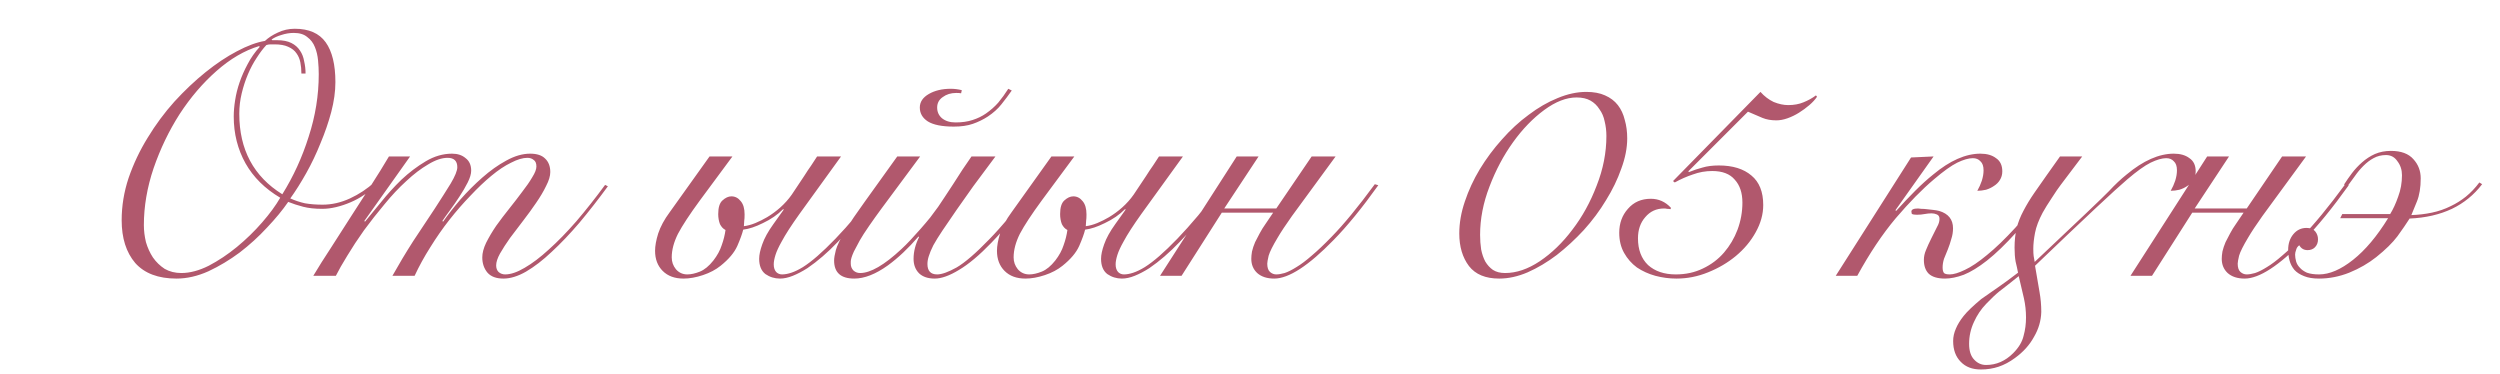 <?xml version="1.0" encoding="UTF-8"?> <svg xmlns="http://www.w3.org/2000/svg" width="281" height="42" viewBox="0 0 281 42" fill="none"><path d="M33.877 8.263C33.877 7.821 33.838 7.405 33.76 7.015C33.682 6.625 33.539 6.287 33.331 6.001C33.123 5.689 32.811 5.442 32.395 5.26C32.005 5.078 31.498 4.987 30.874 4.987C30.744 4.987 30.588 4.987 30.406 4.987C30.25 4.987 30.094 5.013 29.938 5.065C29.574 5.455 29.21 5.936 28.846 6.508C28.482 7.054 28.157 7.665 27.871 8.341C27.585 9.017 27.351 9.732 27.169 10.486C26.987 11.24 26.896 12.007 26.896 12.787C26.896 16.817 28.508 19.833 31.732 21.835C32.98 19.833 33.968 17.675 34.696 15.361C35.45 13.047 35.827 10.707 35.827 8.341C35.827 7.847 35.801 7.327 35.749 6.781C35.697 6.235 35.58 5.741 35.398 5.299C35.216 4.831 34.93 4.454 34.54 4.168C34.176 3.856 33.669 3.7 33.019 3.7C32.551 3.7 32.083 3.778 31.615 3.934C31.173 4.064 30.809 4.233 30.523 4.441L30.601 4.519H31.147C31.797 4.519 32.33 4.623 32.746 4.831C33.162 5.039 33.487 5.325 33.721 5.689C33.955 6.027 34.111 6.43 34.189 6.898C34.293 7.34 34.345 7.795 34.345 8.263H33.877ZM16.171 25.306C16.171 25.93 16.249 26.567 16.405 27.217C16.587 27.841 16.847 28.413 17.185 28.933C17.549 29.453 17.991 29.882 18.511 30.22C19.057 30.532 19.681 30.688 20.383 30.688C21.345 30.688 22.372 30.415 23.464 29.869C24.556 29.297 25.609 28.595 26.623 27.763C27.663 26.905 28.612 25.982 29.47 24.994C30.328 24.006 31.004 23.083 31.498 22.225C29.782 21.211 28.482 19.924 27.598 18.364C26.714 16.778 26.272 15.023 26.272 13.099C26.272 12.527 26.324 11.916 26.428 11.266C26.532 10.59 26.701 9.914 26.935 9.238C27.169 8.562 27.468 7.886 27.832 7.21C28.196 6.508 28.651 5.858 29.197 5.26L29.119 5.182C27.481 5.676 25.882 6.612 24.322 7.99C22.788 9.342 21.41 10.954 20.188 12.826C18.992 14.698 18.017 16.726 17.263 18.91C16.535 21.068 16.171 23.2 16.171 25.306ZM42.34 20.743C41.95 21.159 41.495 21.536 40.975 21.874C40.481 22.212 39.961 22.498 39.415 22.732C38.869 22.966 38.323 23.148 37.777 23.278C37.231 23.408 36.711 23.473 36.217 23.473C35.385 23.473 34.67 23.395 34.072 23.239C33.474 23.083 32.915 22.901 32.395 22.693C31.771 23.603 30.978 24.565 30.016 25.579C29.08 26.593 28.053 27.529 26.935 28.387C25.817 29.219 24.647 29.921 23.425 30.493C22.203 31.039 21.007 31.312 19.837 31.312C17.783 31.312 16.236 30.727 15.196 29.557C14.182 28.361 13.675 26.762 13.675 24.76C13.675 23.148 13.935 21.562 14.455 20.002C15.001 18.416 15.716 16.908 16.6 15.478C17.484 14.022 18.485 12.67 19.603 11.422C20.747 10.174 21.917 9.069 23.113 8.107C24.309 7.145 25.479 6.365 26.623 5.767C27.793 5.143 28.846 4.753 29.782 4.597C30.172 4.233 30.653 3.921 31.225 3.661C31.823 3.375 32.46 3.232 33.136 3.232C34.722 3.232 35.879 3.739 36.607 4.753C37.335 5.767 37.699 7.262 37.699 9.238C37.699 10.278 37.543 11.396 37.231 12.592C36.919 13.762 36.516 14.932 36.022 16.102C35.554 17.272 35.021 18.39 34.423 19.456C33.825 20.522 33.227 21.471 32.629 22.303C33.149 22.537 33.695 22.719 34.267 22.849C34.865 22.953 35.528 23.005 36.256 23.005C37.296 23.005 38.323 22.771 39.337 22.303C40.351 21.835 41.274 21.224 42.106 20.47L42.34 20.743ZM35.215 31C35.788 30.038 36.45 28.985 37.205 27.841C37.932 26.697 38.673 25.54 39.428 24.37C40.208 23.174 40.962 22.004 41.69 20.86C42.444 19.69 43.12 18.598 43.718 17.584H46.096L40.949 24.838L41.026 24.916C41.52 24.318 42.118 23.59 42.821 22.732C43.523 21.848 44.289 21.003 45.121 20.197C45.98 19.391 46.889 18.702 47.852 18.13C48.813 17.558 49.801 17.272 50.816 17.272C51.44 17.272 51.947 17.441 52.337 17.779C52.752 18.091 52.961 18.559 52.961 19.183C52.961 19.547 52.831 19.989 52.571 20.509C52.31 21.029 51.998 21.562 51.635 22.108C51.297 22.628 50.946 23.135 50.581 23.629C50.218 24.123 49.931 24.526 49.724 24.838L49.801 24.916C50.347 24.136 50.998 23.304 51.752 22.42C52.532 21.536 53.35 20.717 54.209 19.963C55.093 19.183 55.989 18.546 56.9 18.052C57.836 17.532 58.733 17.272 59.59 17.272C60.344 17.272 60.904 17.454 61.267 17.818C61.657 18.182 61.852 18.689 61.852 19.339C61.852 19.781 61.697 20.301 61.385 20.899C61.099 21.497 60.721 22.134 60.254 22.81C59.812 23.46 59.331 24.123 58.81 24.799C58.291 25.475 57.797 26.125 57.328 26.749C56.886 27.373 56.51 27.958 56.197 28.504C55.911 29.024 55.769 29.466 55.769 29.83C55.769 30.142 55.859 30.389 56.041 30.571C56.249 30.753 56.496 30.844 56.782 30.844C57.407 30.844 58.135 30.597 58.967 30.103C59.825 29.609 60.734 28.92 61.697 28.036C62.684 27.152 63.712 26.099 64.778 24.877C65.844 23.629 66.922 22.264 68.014 20.782L68.326 20.938C67.26 22.394 66.195 23.759 65.129 25.033C64.062 26.281 63.023 27.373 62.008 28.309C61.02 29.245 60.059 29.986 59.123 30.532C58.212 31.052 57.367 31.312 56.587 31.312C55.782 31.312 55.184 31.091 54.794 30.649C54.404 30.181 54.209 29.609 54.209 28.933C54.209 28.439 54.352 27.893 54.638 27.295C54.95 26.671 55.327 26.034 55.769 25.384C56.236 24.734 56.73 24.084 57.251 23.434C57.77 22.784 58.252 22.16 58.694 21.562C59.161 20.964 59.538 20.418 59.825 19.924C60.136 19.43 60.292 19.027 60.292 18.715C60.292 18.351 60.188 18.104 59.98 17.974C59.798 17.818 59.565 17.74 59.279 17.74C58.758 17.74 58.148 17.922 57.446 18.286C56.743 18.624 56.002 19.118 55.222 19.768C54.468 20.392 53.688 21.133 52.883 21.991C52.077 22.823 51.283 23.733 50.504 24.721C49.749 25.683 49.035 26.71 48.358 27.802C47.682 28.868 47.097 29.934 46.603 31H44.108C44.836 29.7 45.615 28.4 46.447 27.1C47.306 25.8 48.099 24.604 48.827 23.512C49.554 22.394 50.166 21.432 50.66 20.626C51.154 19.794 51.401 19.183 51.401 18.793C51.401 18.091 51.036 17.74 50.309 17.74C49.658 17.74 48.931 17.987 48.124 18.481C47.319 18.949 46.499 19.573 45.667 20.353C44.836 21.107 44.017 21.978 43.211 22.966C42.404 23.928 41.638 24.903 40.91 25.891C40.208 26.879 39.584 27.828 39.038 28.738C38.492 29.622 38.062 30.376 37.751 31H35.215ZM89.854 24.058C88.944 25.332 88.281 26.359 87.865 27.139C87.527 27.737 87.293 28.244 87.163 28.66C87.033 29.076 86.968 29.427 86.968 29.713C86.968 30.077 87.059 30.363 87.241 30.571C87.423 30.753 87.644 30.844 87.904 30.844C88.216 30.844 88.567 30.779 88.957 30.649C89.347 30.519 89.776 30.311 90.244 30.025C90.738 29.713 91.284 29.297 91.882 28.777C92.48 28.257 93.156 27.607 93.91 26.827C94.638 26.073 95.418 25.202 96.25 24.214C97.082 23.2 97.992 22.03 98.98 20.704L99.37 20.821C98.382 22.225 97.446 23.447 96.562 24.487C95.704 25.527 94.898 26.437 94.144 27.217C93.598 27.789 93.039 28.322 92.467 28.816C91.895 29.31 91.323 29.752 90.751 30.142C90.179 30.506 89.633 30.792 89.113 31C88.593 31.208 88.112 31.312 87.67 31.312C87.072 31.312 86.526 31.143 86.032 30.805C85.564 30.441 85.33 29.869 85.33 29.089C85.33 28.647 85.447 28.101 85.681 27.451C85.915 26.775 86.331 26.021 86.929 25.189L88.099 23.551L88.021 23.512C87.397 24.136 86.643 24.656 85.759 25.072C84.927 25.488 84.186 25.735 83.536 25.813C83.432 26.255 83.211 26.866 82.873 27.646C82.535 28.4 81.911 29.141 81.001 29.869C80.455 30.311 79.792 30.662 79.012 30.922C78.232 31.182 77.504 31.312 76.828 31.312C75.84 31.312 75.06 31.026 74.488 30.454C73.916 29.882 73.63 29.128 73.63 28.192C73.63 27.646 73.747 26.996 73.981 26.242C74.241 25.462 74.67 24.669 75.268 23.863L79.753 17.584H82.327L78.661 22.537C77.517 24.097 76.698 25.345 76.204 26.281C75.736 27.217 75.502 28.101 75.502 28.933C75.502 29.427 75.658 29.869 75.97 30.259C76.308 30.649 76.737 30.844 77.257 30.844C77.673 30.844 78.141 30.74 78.661 30.532C79.181 30.324 79.688 29.908 80.182 29.284C80.624 28.712 80.936 28.14 81.118 27.568C81.326 26.996 81.469 26.424 81.547 25.852C81.287 25.722 81.079 25.501 80.923 25.189C80.793 24.851 80.728 24.474 80.728 24.058C80.728 23.33 80.884 22.823 81.196 22.537C81.534 22.225 81.872 22.069 82.21 22.069C82.626 22.069 82.977 22.251 83.263 22.615C83.549 22.953 83.692 23.447 83.692 24.097C83.692 24.435 83.679 24.669 83.653 24.799C83.653 24.929 83.64 25.137 83.614 25.423C84.03 25.371 84.459 25.254 84.901 25.072C85.343 24.89 85.785 24.669 86.227 24.409C86.747 24.097 87.241 23.733 87.709 23.317C88.203 22.875 88.632 22.394 88.996 21.874C89.178 21.614 89.386 21.302 89.62 20.938C89.88 20.548 90.14 20.158 90.4 19.768C90.66 19.352 90.92 18.962 91.18 18.598C91.44 18.208 91.661 17.87 91.843 17.584H94.534L89.854 24.058ZM111.889 17.584C110.953 18.832 110.121 19.95 109.393 20.938C108.691 21.926 108.067 22.81 107.521 23.59C106.897 24.5 106.364 25.28 105.922 25.93C105.506 26.554 105.168 27.1 104.908 27.568C104.674 28.036 104.505 28.439 104.401 28.777C104.297 29.089 104.245 29.388 104.245 29.674C104.245 30.454 104.609 30.844 105.337 30.844C105.857 30.844 106.585 30.584 107.521 30.064C108.457 29.518 109.679 28.465 111.187 26.905C112.591 25.475 114.307 23.408 116.335 20.704L116.725 20.821C115.789 22.147 114.866 23.356 113.956 24.448C113.072 25.514 112.227 26.463 111.421 27.295C110.095 28.673 108.886 29.687 107.794 30.337C106.728 30.987 105.818 31.312 105.064 31.312C104.31 31.312 103.725 31.117 103.309 30.727C102.893 30.311 102.685 29.765 102.685 29.089C102.685 28.283 102.893 27.464 103.309 26.632L103.231 26.593C102.087 27.919 100.943 28.998 99.799 29.83C98.421 30.818 97.16 31.312 96.016 31.312C94.508 31.312 93.754 30.636 93.754 29.284C93.754 28.998 93.819 28.608 93.949 28.114C94.079 27.62 94.456 26.84 95.08 25.774C95.34 25.358 95.639 24.903 95.977 24.409C96.315 23.915 96.718 23.343 97.186 22.693L100.852 17.584H103.426L99.058 23.473C98.616 24.071 98.161 24.708 97.693 25.384C97.225 26.06 96.874 26.606 96.64 27.022C96.354 27.542 96.133 27.958 95.977 28.27C95.847 28.556 95.756 28.79 95.704 28.972C95.652 29.154 95.626 29.297 95.626 29.401C95.626 29.479 95.626 29.557 95.626 29.635C95.626 29.947 95.73 30.207 95.938 30.415C96.146 30.597 96.393 30.688 96.679 30.688C97.849 30.688 99.396 29.791 101.32 27.997C101.632 27.711 101.97 27.373 102.334 26.983C102.724 26.567 103.101 26.151 103.465 25.735C103.855 25.293 104.219 24.864 104.557 24.448C104.895 24.006 105.194 23.603 105.454 23.239C105.636 22.979 105.87 22.628 106.156 22.186C106.468 21.718 106.793 21.224 107.131 20.704C107.495 20.158 107.846 19.612 108.184 19.066C108.548 18.52 108.886 18.026 109.198 17.584H111.889ZM113.722 10.174C113.358 10.694 112.968 11.214 112.552 11.734C112.162 12.228 111.655 12.683 111.031 13.099C110.511 13.437 109.952 13.71 109.354 13.918C108.756 14.126 108.041 14.23 107.209 14.23C105.883 14.23 104.908 14.035 104.284 13.645C103.686 13.255 103.387 12.735 103.387 12.085C103.387 11.461 103.725 10.954 104.401 10.564C105.077 10.174 105.896 9.979 106.858 9.979C107.274 9.979 107.69 10.031 108.106 10.135L108.028 10.486C107.898 10.46 107.716 10.447 107.482 10.447C106.884 10.447 106.377 10.603 105.961 10.915C105.545 11.201 105.337 11.591 105.337 12.085C105.337 12.579 105.519 12.982 105.883 13.294C106.273 13.606 106.78 13.762 107.404 13.762C108.132 13.762 108.769 13.671 109.315 13.489C109.887 13.307 110.394 13.06 110.836 12.748C111.356 12.384 111.811 11.981 112.201 11.539C112.591 11.071 112.968 10.551 113.332 9.979L113.722 10.174ZM128.283 24.058C127.373 25.332 126.71 26.359 126.294 27.139C125.956 27.737 125.722 28.244 125.592 28.66C125.462 29.076 125.397 29.427 125.397 29.713C125.397 30.077 125.488 30.363 125.67 30.571C125.852 30.753 126.073 30.844 126.333 30.844C126.645 30.844 126.996 30.779 127.386 30.649C127.776 30.519 128.205 30.311 128.673 30.025C129.167 29.713 129.713 29.297 130.311 28.777C130.909 28.257 131.585 27.607 132.339 26.827C133.067 26.073 133.847 25.202 134.679 24.214C135.511 23.2 136.421 22.03 137.409 20.704L137.799 20.821C136.811 22.225 135.875 23.447 134.991 24.487C134.133 25.527 133.327 26.437 132.573 27.217C132.027 27.789 131.468 28.322 130.896 28.816C130.324 29.31 129.752 29.752 129.18 30.142C128.608 30.506 128.062 30.792 127.542 31C127.022 31.208 126.541 31.312 126.099 31.312C125.501 31.312 124.955 31.143 124.461 30.805C123.993 30.441 123.759 29.869 123.759 29.089C123.759 28.647 123.876 28.101 124.11 27.451C124.344 26.775 124.76 26.021 125.358 25.189L126.528 23.551L126.45 23.512C125.826 24.136 125.072 24.656 124.188 25.072C123.356 25.488 122.615 25.735 121.965 25.813C121.861 26.255 121.64 26.866 121.302 27.646C120.964 28.4 120.34 29.141 119.43 29.869C118.884 30.311 118.221 30.662 117.441 30.922C116.661 31.182 115.933 31.312 115.257 31.312C114.269 31.312 113.489 31.026 112.917 30.454C112.345 29.882 112.059 29.128 112.059 28.192C112.059 27.646 112.176 26.996 112.41 26.242C112.67 25.462 113.099 24.669 113.697 23.863L118.182 17.584H120.756L117.09 22.537C115.946 24.097 115.127 25.345 114.633 26.281C114.165 27.217 113.931 28.101 113.931 28.933C113.931 29.427 114.087 29.869 114.399 30.259C114.737 30.649 115.166 30.844 115.686 30.844C116.102 30.844 116.57 30.74 117.09 30.532C117.61 30.324 118.117 29.908 118.611 29.284C119.053 28.712 119.365 28.14 119.547 27.568C119.755 26.996 119.898 26.424 119.976 25.852C119.716 25.722 119.508 25.501 119.352 25.189C119.222 24.851 119.157 24.474 119.157 24.058C119.157 23.33 119.313 22.823 119.625 22.537C119.963 22.225 120.301 22.069 120.639 22.069C121.055 22.069 121.406 22.251 121.692 22.615C121.978 22.953 122.121 23.447 122.121 24.097C122.121 24.435 122.108 24.669 122.082 24.799C122.082 24.929 122.069 25.137 122.043 25.423C122.459 25.371 122.888 25.254 123.33 25.072C123.772 24.89 124.214 24.669 124.656 24.409C125.176 24.097 125.67 23.733 126.138 23.317C126.632 22.875 127.061 22.394 127.425 21.874C127.607 21.614 127.815 21.302 128.049 20.938C128.309 20.548 128.569 20.158 128.829 19.768C129.089 19.352 129.349 18.962 129.609 18.598C129.869 18.208 130.09 17.87 130.272 17.584H132.963L128.283 24.058ZM139.008 17.584H141.465L137.604 23.434H143.454L147.432 17.584H150.123L145.209 24.292C144.507 25.28 143.974 26.086 143.61 26.71C143.064 27.62 142.726 28.296 142.596 28.738C142.492 29.18 142.44 29.479 142.44 29.635C142.44 30.077 142.544 30.389 142.752 30.571C142.96 30.753 143.194 30.844 143.454 30.844C143.714 30.844 144.026 30.792 144.39 30.688C144.78 30.558 145.222 30.337 145.716 30.025C146.236 29.713 146.808 29.284 147.432 28.738C148.082 28.192 148.823 27.49 149.655 26.632C151.033 25.228 152.658 23.252 154.53 20.704L154.92 20.821C153.1 23.369 151.423 25.423 149.889 26.983C147.081 29.869 144.858 31.312 143.22 31.312C142.414 31.312 141.777 31.104 141.309 30.688C140.867 30.272 140.646 29.739 140.646 29.089C140.646 28.855 140.672 28.582 140.724 28.27C140.802 27.932 140.919 27.581 141.075 27.217C141.205 26.957 141.374 26.632 141.582 26.242C141.79 25.852 141.998 25.514 142.206 25.228L143.103 23.902H137.331L132.807 31H130.389L139.008 17.584ZM164.023 26.242C164.023 25.072 164.231 23.876 164.647 22.654C165.063 21.406 165.622 20.197 166.324 19.027C167.052 17.831 167.884 16.713 168.82 15.673C169.756 14.607 170.757 13.684 171.823 12.904C172.889 12.098 173.968 11.474 175.06 11.032C176.178 10.564 177.257 10.33 178.297 10.33C179.129 10.33 179.831 10.46 180.403 10.72C181.001 10.98 181.482 11.344 181.846 11.812C182.21 12.28 182.47 12.839 182.626 13.489C182.808 14.113 182.899 14.802 182.899 15.556C182.899 16.622 182.678 17.753 182.236 18.949C181.82 20.145 181.248 21.328 180.52 22.498C179.818 23.668 178.986 24.786 178.024 25.852C177.062 26.892 176.048 27.828 174.982 28.66C173.916 29.466 172.824 30.116 171.706 30.61C170.614 31.078 169.548 31.312 168.508 31.312C166.974 31.312 165.843 30.844 165.115 29.908C164.387 28.946 164.023 27.724 164.023 26.242ZM166.363 26.398C166.363 26.97 166.402 27.516 166.48 28.036C166.584 28.556 166.74 29.011 166.948 29.401C167.182 29.791 167.468 30.103 167.806 30.337C168.17 30.571 168.625 30.688 169.171 30.688C170.445 30.688 171.745 30.246 173.071 29.362C174.423 28.452 175.645 27.269 176.737 25.813C177.855 24.357 178.765 22.706 179.467 20.86C180.195 19.014 180.559 17.155 180.559 15.283C180.559 14.711 180.494 14.165 180.364 13.645C180.26 13.125 180.065 12.67 179.779 12.28C179.519 11.864 179.181 11.539 178.765 11.305C178.349 11.071 177.829 10.954 177.205 10.954C176.061 10.954 174.852 11.422 173.578 12.358C172.304 13.294 171.134 14.503 170.068 15.985C169.002 17.467 168.118 19.131 167.416 20.977C166.714 22.797 166.363 24.604 166.363 26.398ZM197.875 10.33C198.317 10.824 198.811 11.201 199.357 11.461C199.929 11.695 200.475 11.812 200.995 11.812C201.645 11.812 202.217 11.708 202.711 11.5C203.231 11.292 203.699 11.032 204.115 10.72L204.232 10.876C204.024 11.188 203.738 11.5 203.374 11.812C203.01 12.124 202.62 12.41 202.204 12.67C201.788 12.93 201.359 13.138 200.917 13.294C200.475 13.45 200.059 13.528 199.669 13.528C199.071 13.528 198.551 13.437 198.109 13.255C197.667 13.073 197.121 12.839 196.471 12.553L189.763 19.261L189.841 19.339C190.361 19.131 190.868 18.962 191.362 18.832C191.882 18.676 192.493 18.598 193.195 18.598C194.755 18.598 195.977 18.975 196.861 19.729C197.745 20.457 198.187 21.562 198.187 23.044C198.187 24.084 197.901 25.111 197.329 26.125C196.783 27.113 196.042 27.997 195.106 28.777C194.196 29.531 193.156 30.142 191.986 30.61C190.842 31.078 189.659 31.312 188.437 31.312C187.631 31.312 186.838 31.208 186.058 31C185.304 30.792 184.615 30.48 183.991 30.064C183.393 29.622 182.912 29.076 182.548 28.426C182.184 27.776 182.002 27.022 182.002 26.164C182.002 25.098 182.327 24.201 182.977 23.473C183.627 22.719 184.485 22.342 185.551 22.342C186.435 22.342 187.189 22.68 187.813 23.356L187.774 23.512C187.644 23.486 187.514 23.473 187.384 23.473C187.28 23.447 187.163 23.434 187.033 23.434C186.175 23.434 185.473 23.759 184.927 24.409C184.381 25.033 184.108 25.826 184.108 26.788C184.108 28.062 184.485 29.063 185.239 29.791C186.019 30.493 187.059 30.844 188.359 30.844C189.477 30.844 190.491 30.623 191.401 30.181C192.337 29.739 193.13 29.141 193.78 28.387C194.43 27.633 194.937 26.775 195.301 25.813C195.665 24.825 195.847 23.811 195.847 22.771C195.847 21.679 195.561 20.821 194.989 20.197C194.443 19.547 193.598 19.222 192.454 19.222C191.7 19.222 190.972 19.352 190.27 19.612C189.568 19.846 188.892 20.145 188.242 20.509L188.047 20.353L197.875 10.33ZM214.801 17.701L217.336 17.584C216.218 19.144 215.295 20.444 214.567 21.484C213.839 22.524 213.332 23.239 213.046 23.629L213.124 23.707C213.878 22.875 214.593 22.121 215.269 21.445C215.971 20.743 216.647 20.132 217.297 19.612C219.169 18.052 220.937 17.272 222.601 17.272C223.329 17.272 223.914 17.441 224.356 17.779C224.824 18.091 225.058 18.585 225.058 19.261C225.058 19.625 224.967 19.95 224.785 20.236C224.629 20.496 224.408 20.717 224.122 20.899C223.862 21.081 223.563 21.224 223.225 21.328C222.887 21.406 222.562 21.445 222.25 21.445C222.458 21.081 222.627 20.704 222.757 20.314C222.887 19.898 222.952 19.508 222.952 19.144C222.952 18.676 222.835 18.338 222.601 18.13C222.393 17.896 222.107 17.779 221.743 17.779C221.275 17.779 220.69 17.948 219.988 18.286C219.312 18.624 218.441 19.248 217.375 20.158C216.049 21.276 214.619 22.732 213.085 24.526C211.577 26.32 210.134 28.478 208.756 31H206.338L214.801 17.701ZM230.674 20.977C229.192 23.057 227.84 24.773 226.618 26.125C225.422 27.451 224.33 28.504 223.342 29.284C222.38 30.038 221.509 30.571 220.729 30.883C219.949 31.169 219.247 31.312 218.623 31.312C217.791 31.312 217.18 31.13 216.79 30.766C216.426 30.402 216.244 29.882 216.244 29.206C216.244 28.842 216.322 28.478 216.478 28.114C216.634 27.724 216.842 27.269 217.102 26.749C217.362 26.229 217.57 25.813 217.726 25.501C217.908 25.189 217.999 24.89 217.999 24.604C217.999 24.344 217.895 24.175 217.687 24.097C217.505 24.019 217.31 23.98 217.102 23.98C216.868 23.98 216.608 24.006 216.322 24.058C216.062 24.11 215.789 24.136 215.503 24.136C215.139 24.136 214.931 24.097 214.879 24.019C214.853 23.915 214.84 23.837 214.84 23.785C214.84 23.551 215.087 23.434 215.581 23.434C215.659 23.434 215.789 23.447 215.971 23.473C216.153 23.473 216.348 23.486 216.556 23.512C216.764 23.538 216.998 23.564 217.258 23.59C217.518 23.616 217.752 23.655 217.96 23.707C219 24.019 219.52 24.669 219.52 25.657C219.52 26.073 219.455 26.476 219.325 26.866C219.221 27.256 219.091 27.646 218.935 28.036C218.779 28.4 218.636 28.751 218.506 29.089C218.402 29.427 218.35 29.752 218.35 30.064C218.35 30.35 218.402 30.558 218.506 30.688C218.61 30.792 218.831 30.844 219.169 30.844C219.585 30.844 220.144 30.675 220.846 30.337C221.574 29.999 222.406 29.44 223.342 28.66C224.304 27.88 225.37 26.853 226.54 25.579C227.71 24.279 228.971 22.667 230.323 20.743L230.674 20.977ZM228.699 29.44C233.587 24.838 236.369 22.186 237.045 21.484C237.721 20.756 238.384 20.132 239.034 19.612C240.906 18.052 242.674 17.272 244.338 17.272C245.066 17.272 245.651 17.441 246.093 17.779C246.561 18.091 246.795 18.585 246.795 19.261C246.795 19.625 246.704 19.95 246.522 20.236C246.366 20.496 246.145 20.717 245.859 20.899C245.599 21.081 245.3 21.224 244.962 21.328C244.624 21.406 244.299 21.445 243.987 21.445C244.195 21.081 244.364 20.704 244.494 20.314C244.624 19.898 244.689 19.508 244.689 19.144C244.689 18.676 244.572 18.338 244.338 18.13C244.13 17.896 243.844 17.779 243.48 17.779C243.012 17.779 242.427 17.948 241.725 18.286C241.049 18.624 240.178 19.248 239.112 20.158C237.786 21.276 234.328 24.513 228.738 29.869C228.946 31.117 229.115 32.105 229.245 32.833C229.375 33.561 229.44 34.302 229.44 35.056C229.414 36.044 229.141 36.98 228.621 37.864C228.127 38.774 227.412 39.567 226.476 40.243C225.878 40.685 225.267 41.01 224.643 41.218C224.019 41.426 223.356 41.53 222.654 41.53C221.692 41.53 220.938 41.244 220.392 40.672C219.82 40.1 219.534 39.32 219.534 38.332C219.534 37.864 219.638 37.396 219.846 36.928C220.028 36.486 220.314 36.018 220.704 35.524C221.094 35.03 221.757 34.393 222.693 33.613C223.577 32.989 224.266 32.508 224.76 32.17C225.254 31.832 225.943 31.325 226.827 30.649C226.749 30.233 226.658 29.817 226.554 29.401C226.476 28.959 226.437 28.439 226.437 27.841C226.437 27.035 226.515 26.307 226.671 25.657C226.827 25.007 227.087 24.344 227.451 23.668C227.789 23.018 228.192 22.355 228.66 21.679C229.128 21.003 229.583 20.353 230.025 19.729L231.546 17.584H234.042L231.624 20.782C231.364 21.12 231.026 21.614 230.61 22.264C230.194 22.888 229.856 23.434 229.596 23.902C229.154 24.734 228.868 25.488 228.738 26.164C228.608 26.84 228.543 27.438 228.543 27.958C228.543 28.322 228.556 28.595 228.582 28.777C228.608 28.933 228.647 29.154 228.699 29.44ZM226.905 31.039C225.865 31.871 225.137 32.443 224.721 32.755C224.305 33.093 223.811 33.561 223.239 34.159C222.667 34.757 222.212 35.433 221.874 36.187C221.51 36.967 221.328 37.786 221.328 38.644C221.328 39.45 221.523 40.048 221.913 40.438C222.277 40.828 222.719 41.023 223.239 41.023C224.383 41.023 225.397 40.581 226.281 39.697C226.905 39.073 227.295 38.423 227.451 37.747C227.633 37.097 227.724 36.408 227.724 35.68C227.724 34.952 227.646 34.237 227.49 33.535C227.334 32.833 227.139 32.001 226.905 31.039ZM248.086 17.584H250.543L246.682 23.434H252.532L256.51 17.584H259.201L254.287 24.292C253.585 25.28 253.052 26.086 252.688 26.71C252.142 27.62 251.804 28.296 251.674 28.738C251.57 29.18 251.518 29.479 251.518 29.635C251.518 30.077 251.622 30.389 251.83 30.571C252.038 30.753 252.272 30.844 252.532 30.844C252.792 30.844 253.104 30.792 253.468 30.688C253.858 30.558 254.3 30.337 254.794 30.025C255.314 29.713 255.886 29.284 256.51 28.738C257.16 28.192 257.901 27.49 258.733 26.632C260.111 25.228 261.736 23.252 263.608 20.704L263.998 20.821C262.178 23.369 260.501 25.423 258.967 26.983C256.159 29.869 253.936 31.312 252.298 31.312C251.492 31.312 250.855 31.104 250.387 30.688C249.945 30.272 249.724 29.739 249.724 29.089C249.724 28.855 249.75 28.582 249.802 28.27C249.88 27.932 249.997 27.581 250.153 27.217C250.283 26.957 250.452 26.632 250.66 26.242C250.868 25.852 251.076 25.514 251.284 25.228L252.181 23.902H246.409L241.885 31H239.467L248.086 17.584ZM263.469 20.743C263.755 20.301 264.054 19.872 264.366 19.456C264.704 19.014 265.081 18.611 265.497 18.247C265.939 17.857 266.42 17.545 266.94 17.311C267.486 17.077 268.084 16.96 268.734 16.96C269.878 16.96 270.723 17.272 271.269 17.896C271.815 18.494 272.088 19.209 272.088 20.041C272.088 21.081 271.945 21.952 271.659 22.654C271.373 23.356 271.165 23.863 271.035 24.175C271.841 24.149 272.608 24.058 273.336 23.902C274.09 23.746 274.805 23.499 275.481 23.161C276.079 22.875 276.638 22.524 277.158 22.108C277.704 21.666 278.211 21.133 278.679 20.509L278.991 20.704C278.081 21.9 276.95 22.823 275.598 23.473C274.22 24.123 272.634 24.487 270.84 24.565C270.476 25.137 270.021 25.8 269.475 26.554C268.929 27.282 268.136 28.062 267.096 28.894C266.212 29.596 265.198 30.181 264.054 30.649C262.936 31.091 261.805 31.312 260.661 31.312C259.985 31.312 259.426 31.221 258.984 31.039C258.516 30.857 258.152 30.623 257.892 30.337C257.632 30.025 257.45 29.674 257.346 29.284C257.242 28.894 257.19 28.491 257.19 28.075C257.19 27.373 257.385 26.788 257.775 26.32C258.165 25.852 258.659 25.618 259.257 25.618C259.699 25.618 260.024 25.748 260.232 26.008C260.44 26.268 260.544 26.567 260.544 26.905C260.544 27.269 260.427 27.568 260.193 27.802C259.985 28.01 259.712 28.114 259.374 28.114C258.958 28.114 258.646 27.932 258.438 27.568C258.256 27.698 258.139 27.867 258.087 28.075C258.009 28.283 257.97 28.465 257.97 28.621C257.97 28.855 258.009 29.115 258.087 29.401C258.165 29.661 258.308 29.895 258.516 30.103C258.698 30.311 258.958 30.493 259.296 30.649C259.66 30.779 260.115 30.844 260.661 30.844C261.831 30.844 263.105 30.298 264.483 29.206C265.861 28.114 267.174 26.554 268.422 24.526H263.04L263.274 24.058H268.656C268.994 23.512 269.293 22.862 269.553 22.108C269.839 21.354 269.982 20.548 269.982 19.69C269.982 19.092 269.813 18.572 269.475 18.13C269.163 17.662 268.734 17.428 268.188 17.428C267.668 17.428 267.2 17.545 266.784 17.779C266.394 17.987 266.017 18.273 265.653 18.637C265.289 19.001 264.964 19.391 264.678 19.807C264.392 20.197 264.106 20.587 263.82 20.977L263.469 20.743Z" fill="#B1586D"></path></svg> 